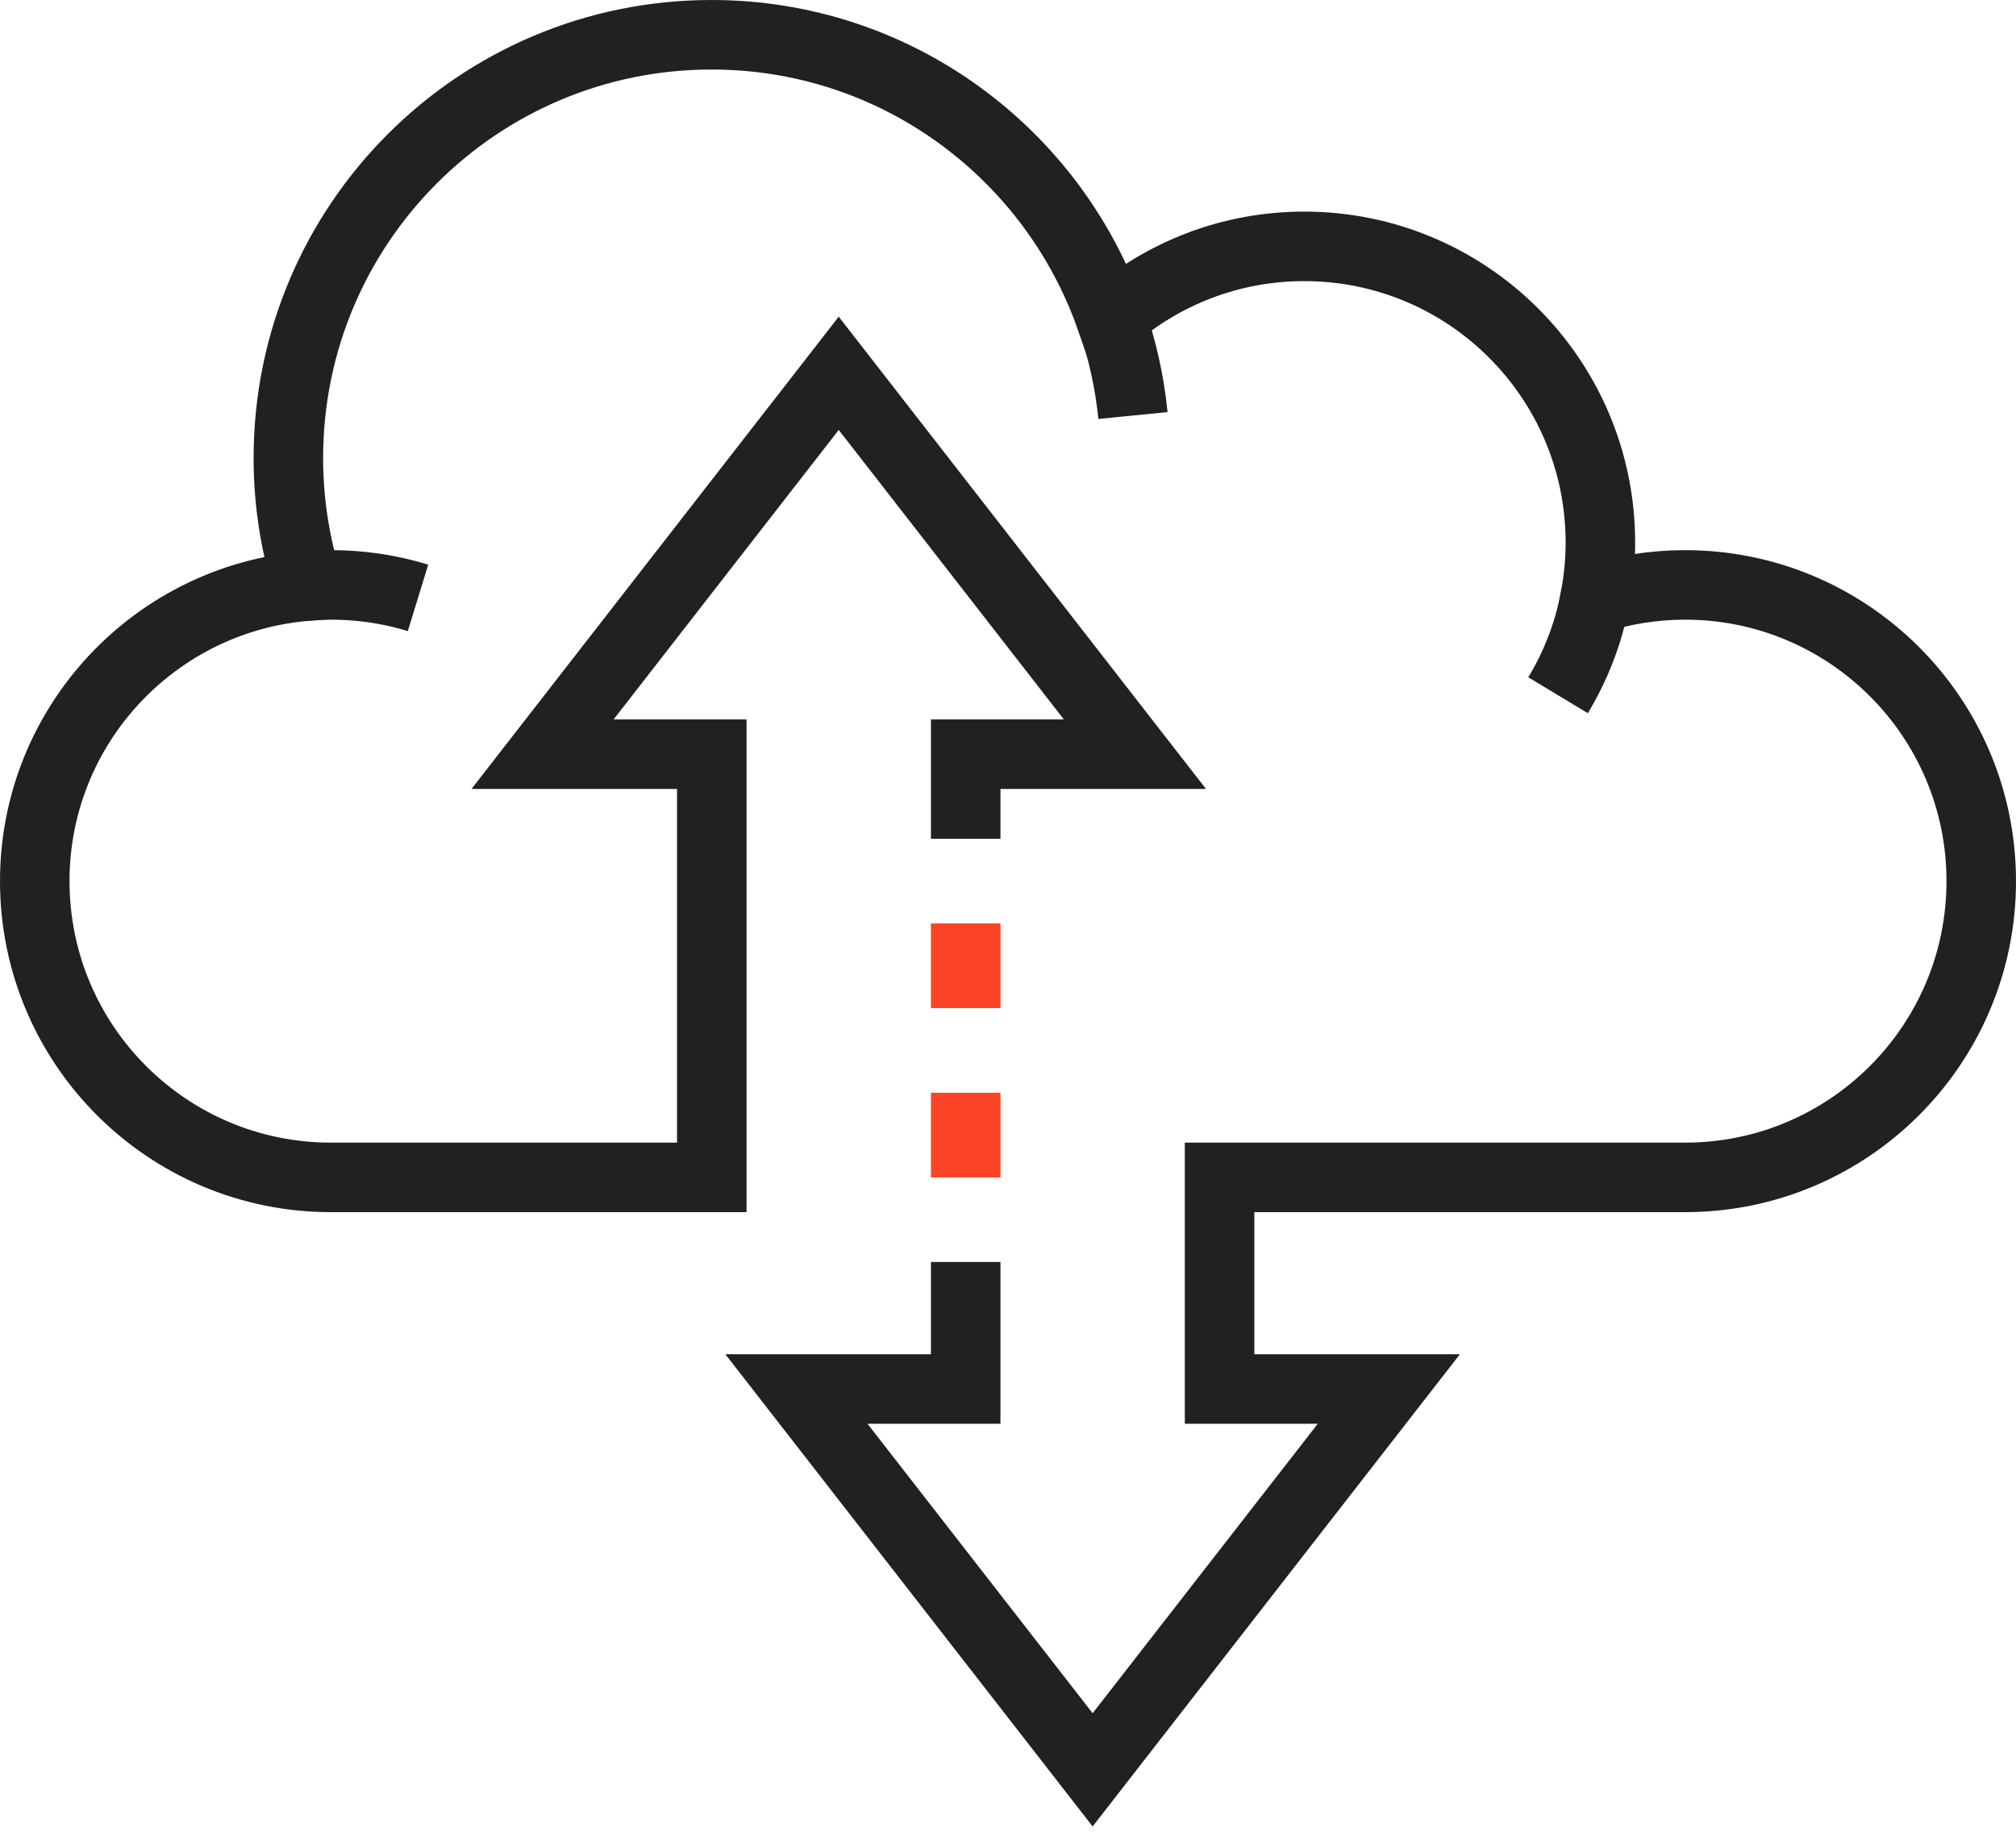 <?xml version="1.0" encoding="UTF-8"?>
<svg width="58px" height="53px" viewBox="0 0 58 53" version="1.1" xmlns="http://www.w3.org/2000/svg" xmlns:xlink="http://www.w3.org/1999/xlink">
    <!-- Generator: sketchtool 63.1 (101010) - https://sketch.com -->
    <title>EB56454D-B0CF-4594-BDEA-191904BF919D</title>
    <desc>Created with sketchtool.</desc>
    <g id="Page-1" stroke="none" stroke-width="1" fill="none" fill-rule="evenodd">
        <g id="Icons" transform="translate(-673, -7555)" stroke-width="2">
            <g id="Group-13" transform="translate(674, 7556)">
                <path d="M26.783,35.304 L26.783,38.957 L21.913,38.957 L30.435,49.913 L38.957,38.957 L34.087,38.957 L34.087,32.87 L46.261,32.87 L47.478,32.87 C52.185,32.87 56,29.054 56,24.348 C56,19.641 52.185,15.826 47.478,15.826 C46.574,15.826 45.703,15.97 44.885,16.23 C44.986,15.704 45.043,15.164 45.043,14.609 C45.043,9.901 41.228,6.087 36.522,6.087 C34.393,6.087 32.45,6.872 30.957,8.164 C29.297,3.414 24.787,0 19.472,0 C12.747,0 7.296,5.451 7.296,12.176 C7.296,13.461 7.497,14.696 7.866,15.858 C3.467,16.195 0,19.863 0,24.348 C0,29.054 3.815,32.87 8.522,32.87 L19.478,32.87 L19.478,20.696 L14.609,20.696 L23.13,9.739 L31.652,20.696 L26.783,20.696 L26.783,23.13" id="Stroke-1" stroke="#212121"></path>
                <path d="M30.977,8.156 C31.287,9.046 31.499,9.982 31.595,10.953" id="Stroke-3" stroke="#212121"></path>
                <path d="M44.889,16.231 C44.697,17.227 44.332,18.16 43.825,19" id="Stroke-5" stroke="#212121"></path>
                <path d="M7.864,15.851 C8.921,15.771 9.995,15.883 11.026,16.2" id="Stroke-7" stroke="#212121"></path>
                <line x1="26.783" y1="25.565" x2="26.783" y2="28" id="Stroke-9" stroke="#FB4326"></line>
                <line x1="26.783" y1="30.435" x2="26.783" y2="32.87" id="Stroke-11" stroke="#FB4326"></line>
            </g>
        </g>
    </g>
</svg>